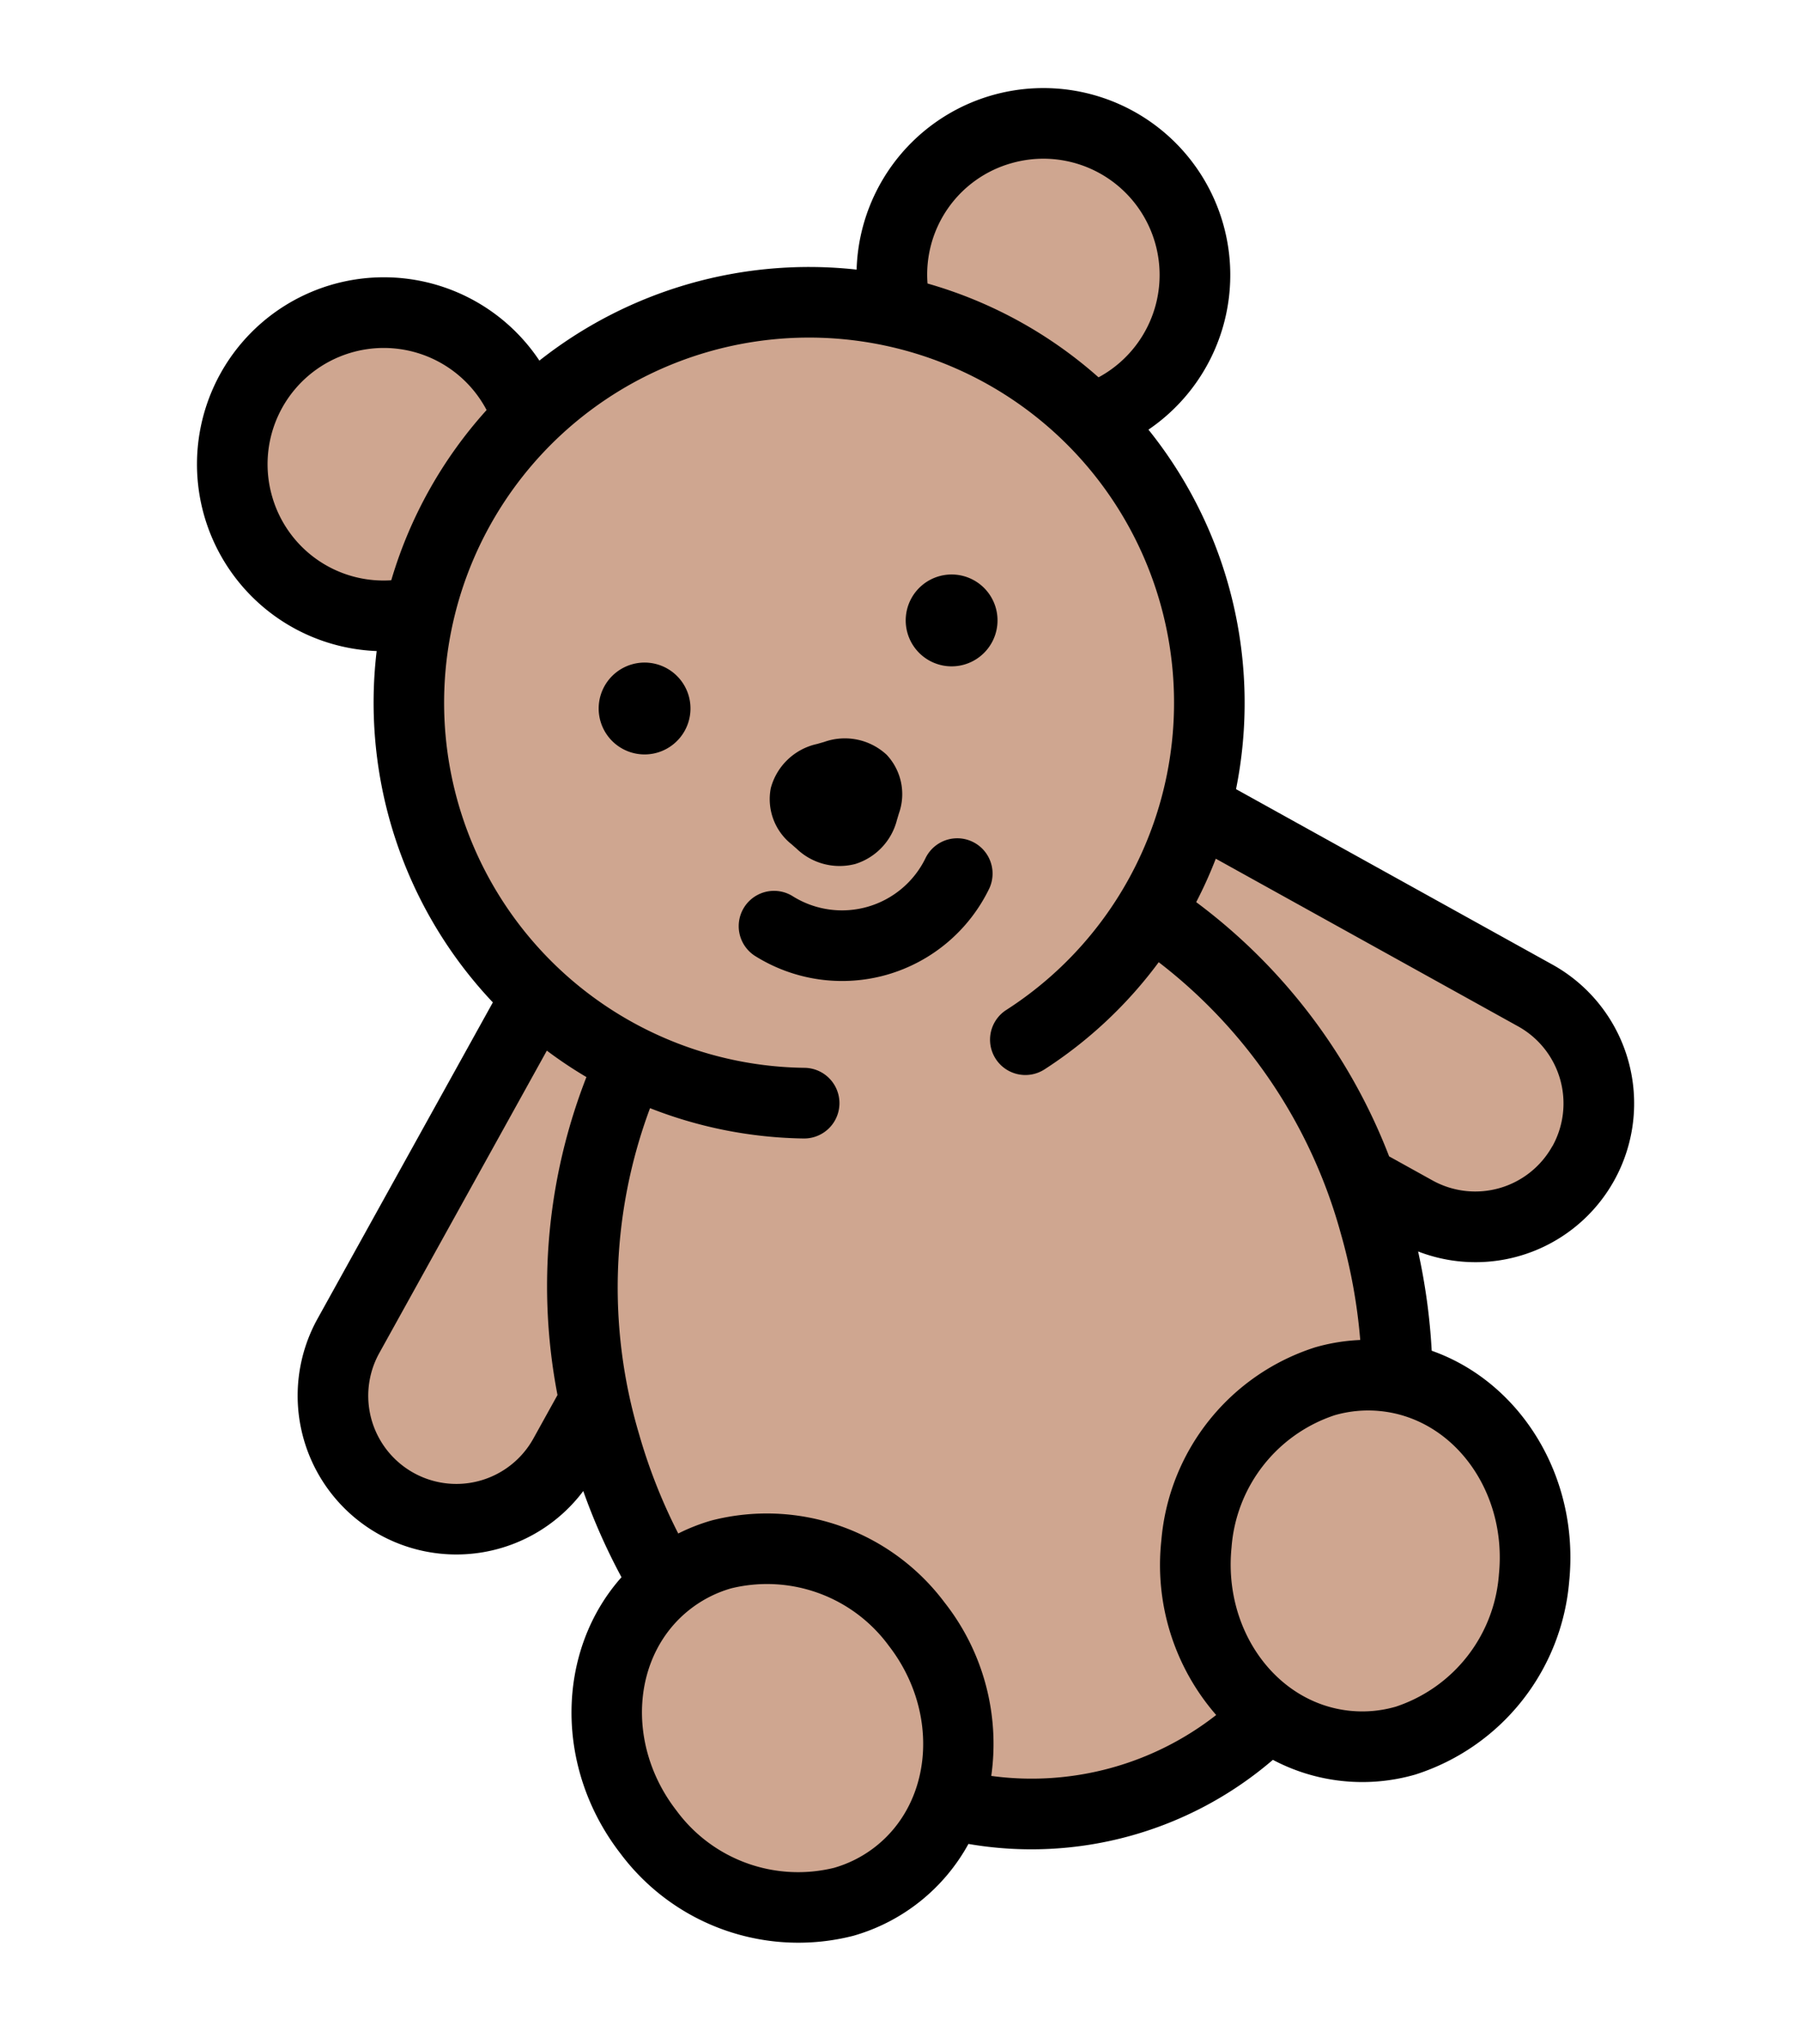 <svg xmlns="http://www.w3.org/2000/svg" width="107.577" height="122.022" viewBox="0 0 107.577 122.022">
  <g id="teddy-bear" transform="translate(-50.166 37.064) rotate(-16)">
    <g id="Group_21" data-name="Group 21" transform="translate(54.297 44.09)">
      <path id="Path_124" data-name="Path 124" d="M81.308,218.457,64.8,234.969A7.371,7.371,0,1,0,75.22,245.394l2.645-2.644A31.577,31.577,0,0,1,85.59,223.9Z" transform="translate(-62.636 -218.452)" fill="#cfa690"/>
      <path id="Path_125" data-name="Path 125" d="M339.949,218.43l16.513,16.512a7.371,7.371,0,1,1-10.424,10.425l-2.645-2.644a31.576,31.576,0,0,0-7.726-18.852Z" transform="translate(-280.556 -218.43)" fill="#cfa690"/>
    </g>
    <g id="Group_22" data-name="Group 22" transform="translate(63.784 2.109)">
      <path id="Path_126" data-name="Path 126" d="M299.492,414.081c-5.2-2.078-7.563-8.379-5.286-14.071s8.335-8.622,13.532-6.544,7.564,8.379,5.287,14.071S304.689,416.159,299.492,414.081Z" transform="translate(-256.26 -315.621)" fill="#cfa690"/>
      <path id="Path_127" data-name="Path 127" d="M128.374,414.081c5.2-2.078,7.563-8.379,5.287-14.071s-8.335-8.622-13.532-6.544-7.564,8.379-5.287,14.071S123.177,416.159,128.374,414.081Z" transform="translate(-113.1 -315.621)" fill="#cfa690"/>
      <path id="Path_128" data-name="Path 128" d="M321.79,10.449a9.049,9.049,0,0,0-9.043,8.751,24.013,24.013,0,0,1,9.427,9.342,9.05,9.05,0,0,0-.384-18.093Z" transform="translate(-271.75 -10.449)" fill="#cfa690"/>
      <path id="Path_129" data-name="Path 129" d="M127.734,19.2a9.05,9.05,0,1,0-9.427,9.342A24.01,24.01,0,0,1,127.734,19.2Z" transform="translate(-109.639 -10.449)" fill="#cfa690"/>
    </g>
    <path id="Path_130" data-name="Path 130" d="M177.568,80.948a23.9,23.9,0,1,0-32.156,0,32.05,32.05,0,0,0-7.825,21.488,34.747,34.747,0,0,0,1.178,9.02c.07-.03.138-.062.209-.09,5.2-2.078,11.255.851,13.532,6.544a11.317,11.317,0,0,1-1.153,10.831,20.139,20.139,0,0,0,19.861.232,11.285,11.285,0,0,1-1.323-11.062c2.277-5.693,8.335-8.622,13.532-6.544.25.1.493.213.73.333a34.728,34.728,0,0,0,1.242-9.263,32.048,32.048,0,0,0-7.825-21.488Z" transform="translate(-68.161 -31.409)" fill="#cfa690"/>
    <path id="Path_132" data-name="Path 132" d="M131.694,59.111,116.423,43.84a26.045,26.045,0,0,0,.887-22.074,11.162,11.162,0,1,0-14.123-13.99,25.993,25.993,0,0,0-19.712,0,11.162,11.162,0,1,0-14.123,13.99,26.045,26.045,0,0,0,.889,22.077L54.965,59.116A9.48,9.48,0,0,0,67.391,73.376a36.834,36.834,0,0,0,.777,5.575c-4.952,3.134-7.022,9.806-4.6,15.858a13.266,13.266,0,0,0,12.015,8.538h0A11.412,11.412,0,0,0,83.7,99.97a22.14,22.14,0,0,0,18.864.186,11.42,11.42,0,0,0,7.93,3.19,13.265,13.265,0,0,0,12.014-8.538c2.336-5.84.49-12.258-4.092-15.516a36.8,36.8,0,0,0,.853-5.921,9.479,9.479,0,0,0,12.426-14.26ZM113.825,4.218a6.942,6.942,0,0,1,1.48,13.724,26.219,26.219,0,0,0-8.275-8.2A6.905,6.905,0,0,1,113.825,4.218ZM65.894,11.16A6.941,6.941,0,0,1,79.63,9.744a26.222,26.222,0,0,0-8.275,8.2A6.92,6.92,0,0,1,65.894,11.16Zm1.6,56.278-2.1,2.1A5.262,5.262,0,0,1,57.948,62.1l14.6-14.6.015.02a25.786,25.786,0,0,0,1.822,2.149A34.282,34.282,0,0,0,67.492,67.439ZM78.275,98.611a7.218,7.218,0,0,1-2.693.518h0a9.021,9.021,0,0,1-8.1-5.886c-1.841-4.6,0-9.686,4.112-11.33a7.219,7.219,0,0,1,2.693-.518,9.021,9.021,0,0,1,8.1,5.887C84.228,91.885,82.383,96.967,78.275,98.611Zm7.854-2.168A13.647,13.647,0,0,0,86.3,85.715a13.265,13.265,0,0,0-12.014-8.538,11.469,11.469,0,0,0-2.14.2,32.942,32.942,0,0,1-.614-6.353A30.644,30.644,0,0,1,77.526,52.5a26.046,26.046,0,0,0,8.325,4.271,2.109,2.109,0,0,0,1.211-4.041,21.8,21.8,0,1,1,12.536,0,2.109,2.109,0,1,0,1.211,4.041,26.047,26.047,0,0,0,8.326-4.272,30.642,30.642,0,0,1,5.991,18.526,32.949,32.949,0,0,1-.637,6.474,11.44,11.44,0,0,0-2.7-.321,13.265,13.265,0,0,0-12.014,8.538,13.628,13.628,0,0,0,.271,10.934,17.891,17.891,0,0,1-13.913-.206Zm32.462-3.2a9.02,9.02,0,0,1-8.1,5.886,7.22,7.22,0,0,1-2.693-.518c-4.109-1.643-5.953-6.726-4.111-11.329a9.02,9.02,0,0,1,8.1-5.887,7.218,7.218,0,0,1,2.693.518C118.588,83.556,120.432,88.638,118.591,93.242Zm10.12-23.707a5.268,5.268,0,0,1-7.442,0l-2.1-2.1a34.279,34.279,0,0,0-6.893-17.767,25.779,25.779,0,0,0,1.822-2.148l.017-.023,14.6,14.6a5.261,5.261,0,0,1,0,7.442Z" transform="translate(0)"/>
    <path id="Path_133" data-name="Path 133" d="M197.907,137.919a2.742,2.742,0,1,1,2.742-2.742A2.745,2.745,0,0,1,197.907,137.919Z" transform="translate(-114.117 -105.703)"/>
    <path id="Path_134" data-name="Path 134" d="M292.431,137.919a2.742,2.742,0,1,1,2.742-2.742A2.745,2.745,0,0,1,292.431,137.919Z" transform="translate(-189.562 -105.703)"/>
    <path id="Path_135" data-name="Path 135" d="M240.264,177.692a3.708,3.708,0,0,1-3.114-1.835l-.221-.345a3.433,3.433,0,0,1-.266-3.569,3.669,3.669,0,0,1,3.379-1.767h.441a3.669,3.669,0,0,1,3.38,1.768,3.433,3.433,0,0,1-.266,3.569l-.221.345A3.705,3.705,0,0,1,240.264,177.692Z" transform="translate(-146.934 -135.826)"/>
    <path id="Path_136" data-name="Path 136" d="M225.023,214.618a9.784,9.784,0,0,1-7.3-3.283,2.109,2.109,0,0,1,3.153-2.8,5.549,5.549,0,0,0,8.3,0,2.109,2.109,0,0,1,3.153,2.8A9.783,9.783,0,0,1,225.023,214.618Z" transform="translate(-131.693 -165.875)"/>
  </g>
</svg>
